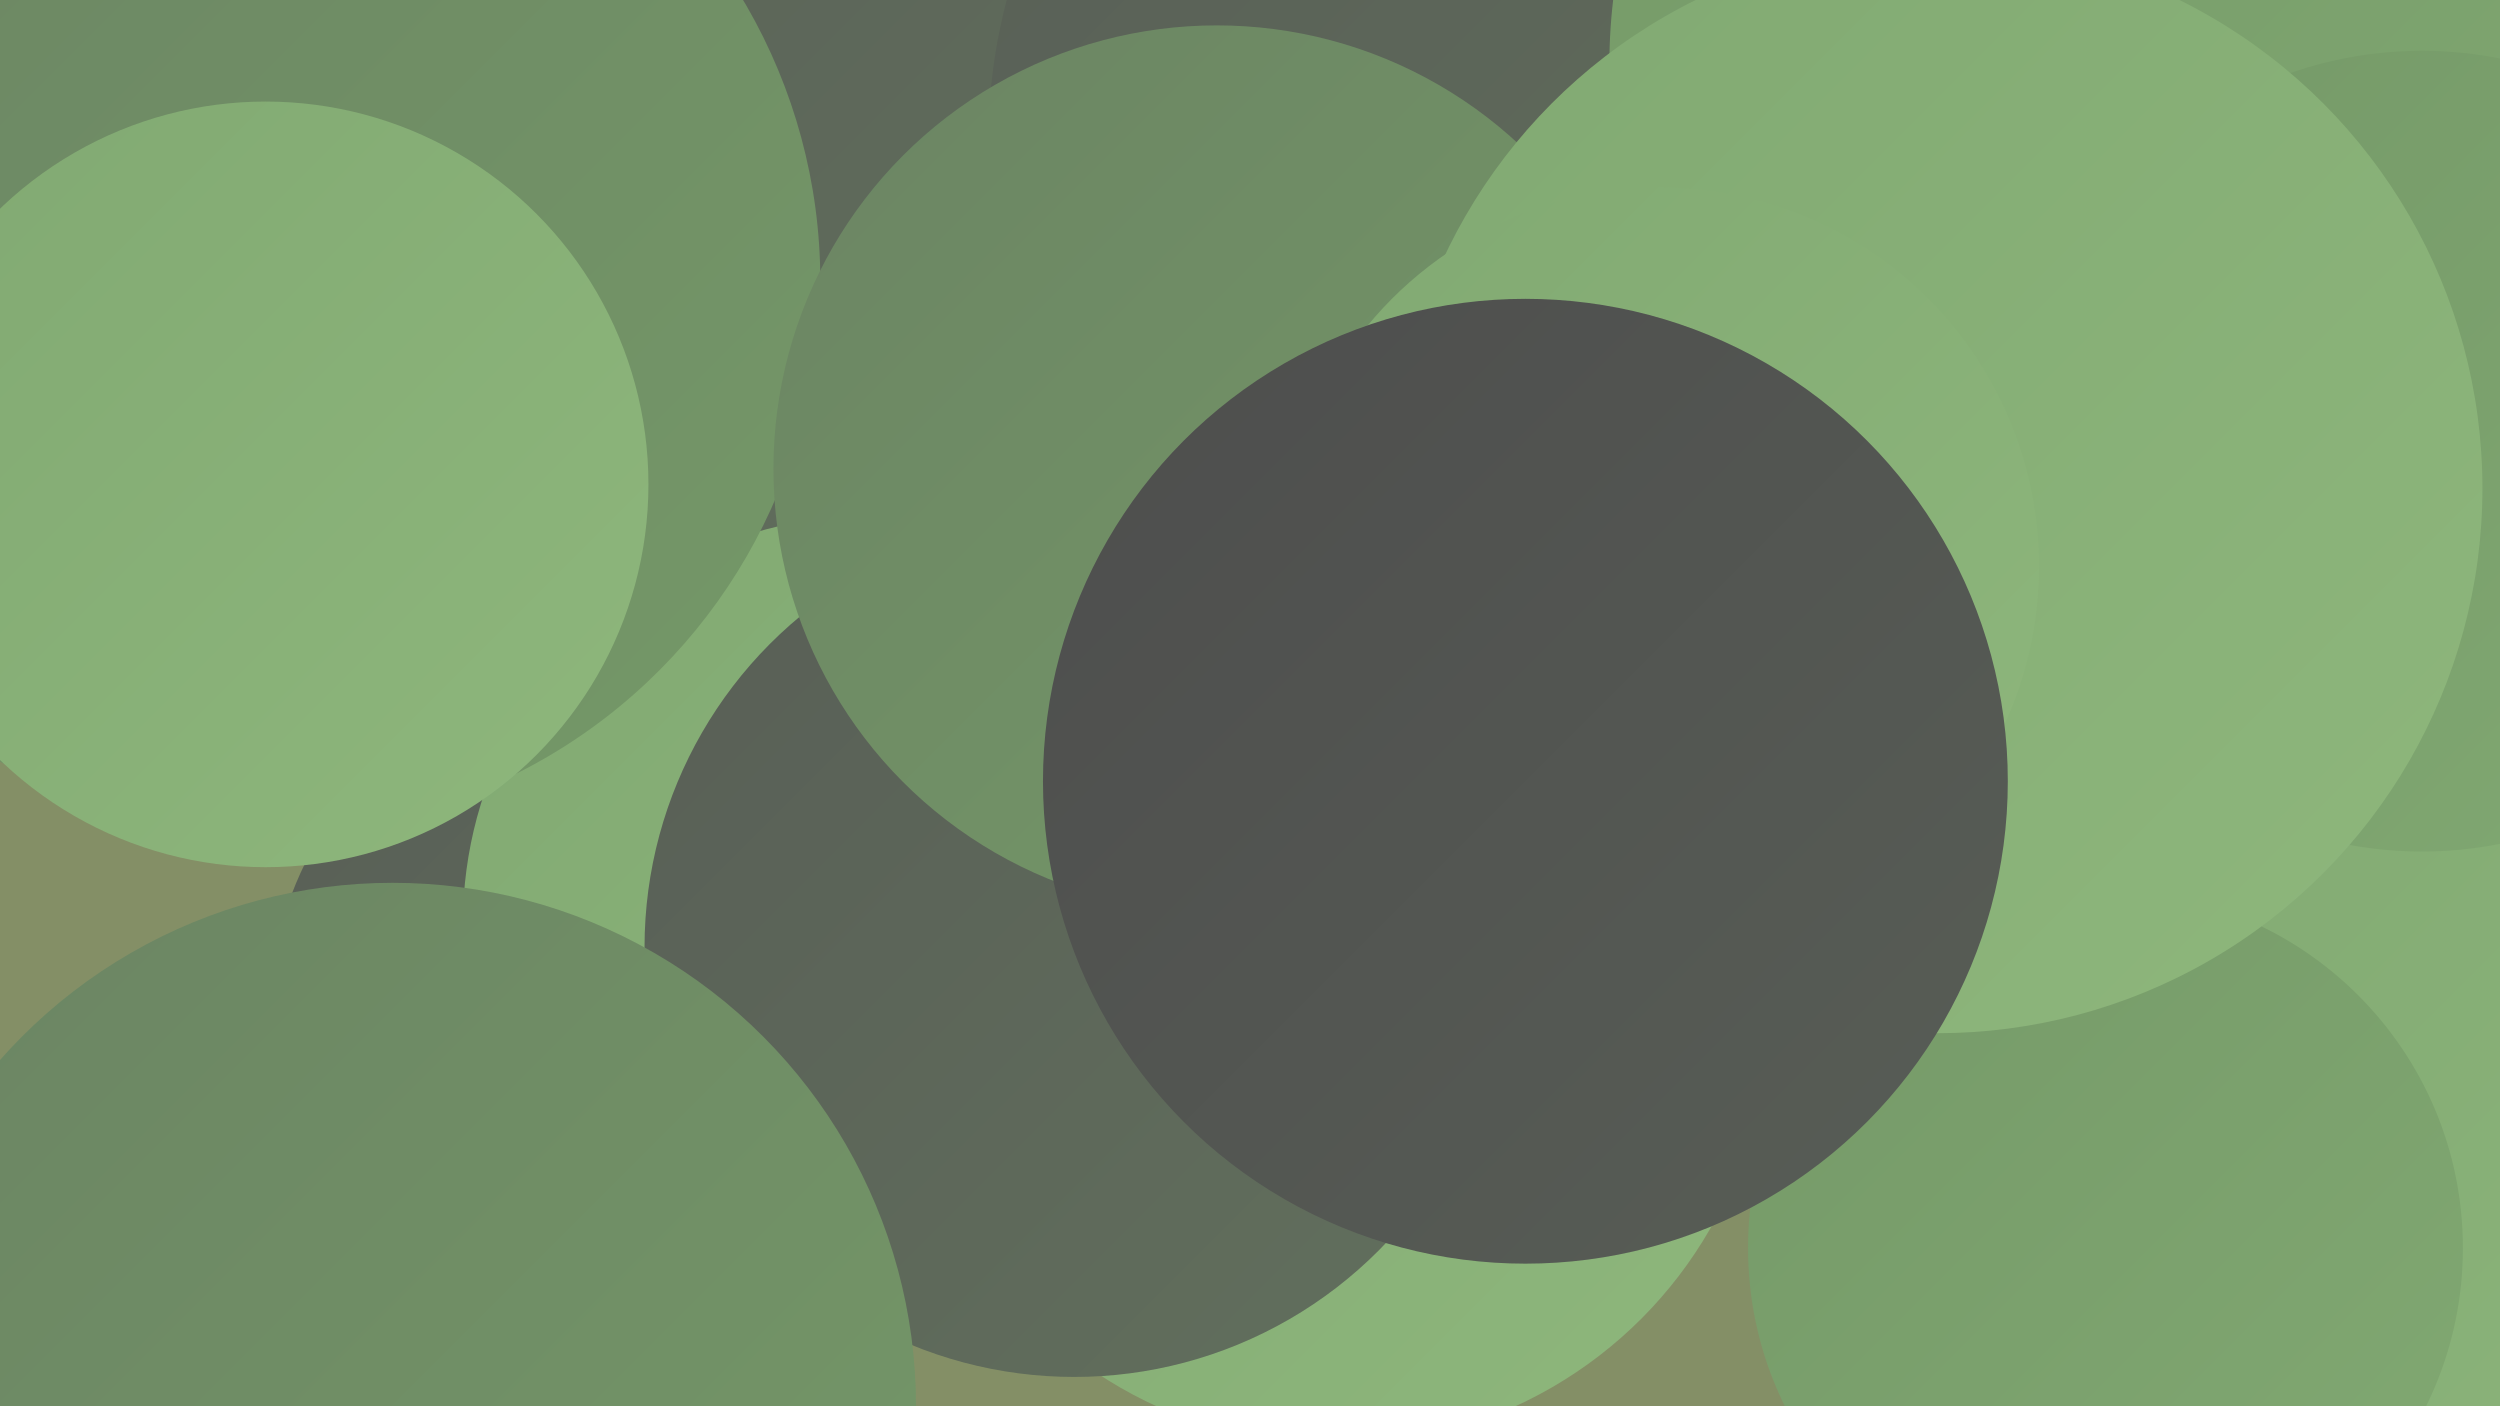 <?xml version="1.0" encoding="UTF-8"?><svg width="1280" height="720" xmlns="http://www.w3.org/2000/svg"><defs><linearGradient id="grad0" x1="0%" y1="0%" x2="100%" y2="100%"><stop offset="0%" style="stop-color:#4d4d4d;stop-opacity:1" /><stop offset="100%" style="stop-color:#585e56;stop-opacity:1" /></linearGradient><linearGradient id="grad1" x1="0%" y1="0%" x2="100%" y2="100%"><stop offset="0%" style="stop-color:#585e56;stop-opacity:1" /><stop offset="100%" style="stop-color:#62705d;stop-opacity:1" /></linearGradient><linearGradient id="grad2" x1="0%" y1="0%" x2="100%" y2="100%"><stop offset="0%" style="stop-color:#62705d;stop-opacity:1" /><stop offset="100%" style="stop-color:#6b8463;stop-opacity:1" /></linearGradient><linearGradient id="grad3" x1="0%" y1="0%" x2="100%" y2="100%"><stop offset="0%" style="stop-color:#6b8463;stop-opacity:1" /><stop offset="100%" style="stop-color:#759968;stop-opacity:1" /></linearGradient><linearGradient id="grad4" x1="0%" y1="0%" x2="100%" y2="100%"><stop offset="0%" style="stop-color:#759968;stop-opacity:1" /><stop offset="100%" style="stop-color:#81a972;stop-opacity:1" /></linearGradient><linearGradient id="grad5" x1="0%" y1="0%" x2="100%" y2="100%"><stop offset="0%" style="stop-color:#81a972;stop-opacity:1" /><stop offset="100%" style="stop-color:#8eb77c;stop-opacity:1" /></linearGradient><linearGradient id="grad6" x1="0%" y1="0%" x2="100%" y2="100%"><stop offset="0%" style="stop-color:#8eb77c;stop-opacity:1" /><stop offset="100%" style="stop-color:#4d4d4d;stop-opacity:1" /></linearGradient></defs><rect width="1280" height="720" fill="#848f66" /><circle cx="684" cy="519" r="221" fill="url(#grad5)" /><circle cx="326" cy="525" r="189" fill="url(#grad1)" /><circle cx="286" cy="128" r="283" fill="url(#grad1)" /><circle cx="877" cy="190" r="281" fill="url(#grad5)" /><circle cx="446" cy="473" r="209" fill="url(#grad5)" /><circle cx="138" cy="144" r="282" fill="url(#grad3)" /><circle cx="550" cy="485" r="220" fill="url(#grad1)" /><circle cx="864" cy="323" r="256" fill="url(#grad3)" /><circle cx="1229" cy="652" r="273" fill="url(#grad5)" /><circle cx="793" cy="73" r="287" fill="url(#grad1)" /><circle cx="699" cy="282" r="207" fill="url(#grad0)" /><circle cx="1105" cy="33" r="281" fill="url(#grad4)" /><circle cx="1240" cy="231" r="205" fill="url(#grad4)" /><circle cx="201" cy="720" r="268" fill="url(#grad3)" /><circle cx="623" cy="240" r="227" fill="url(#grad3)" /><circle cx="136" cy="248" r="196" fill="url(#grad5)" /><circle cx="1078" cy="639" r="183" fill="url(#grad4)" /><circle cx="992" cy="250" r="279" fill="url(#grad5)" /><circle cx="850" cy="290" r="194" fill="url(#grad5)" /><circle cx="781" cy="400" r="247" fill="url(#grad0)" /></svg>